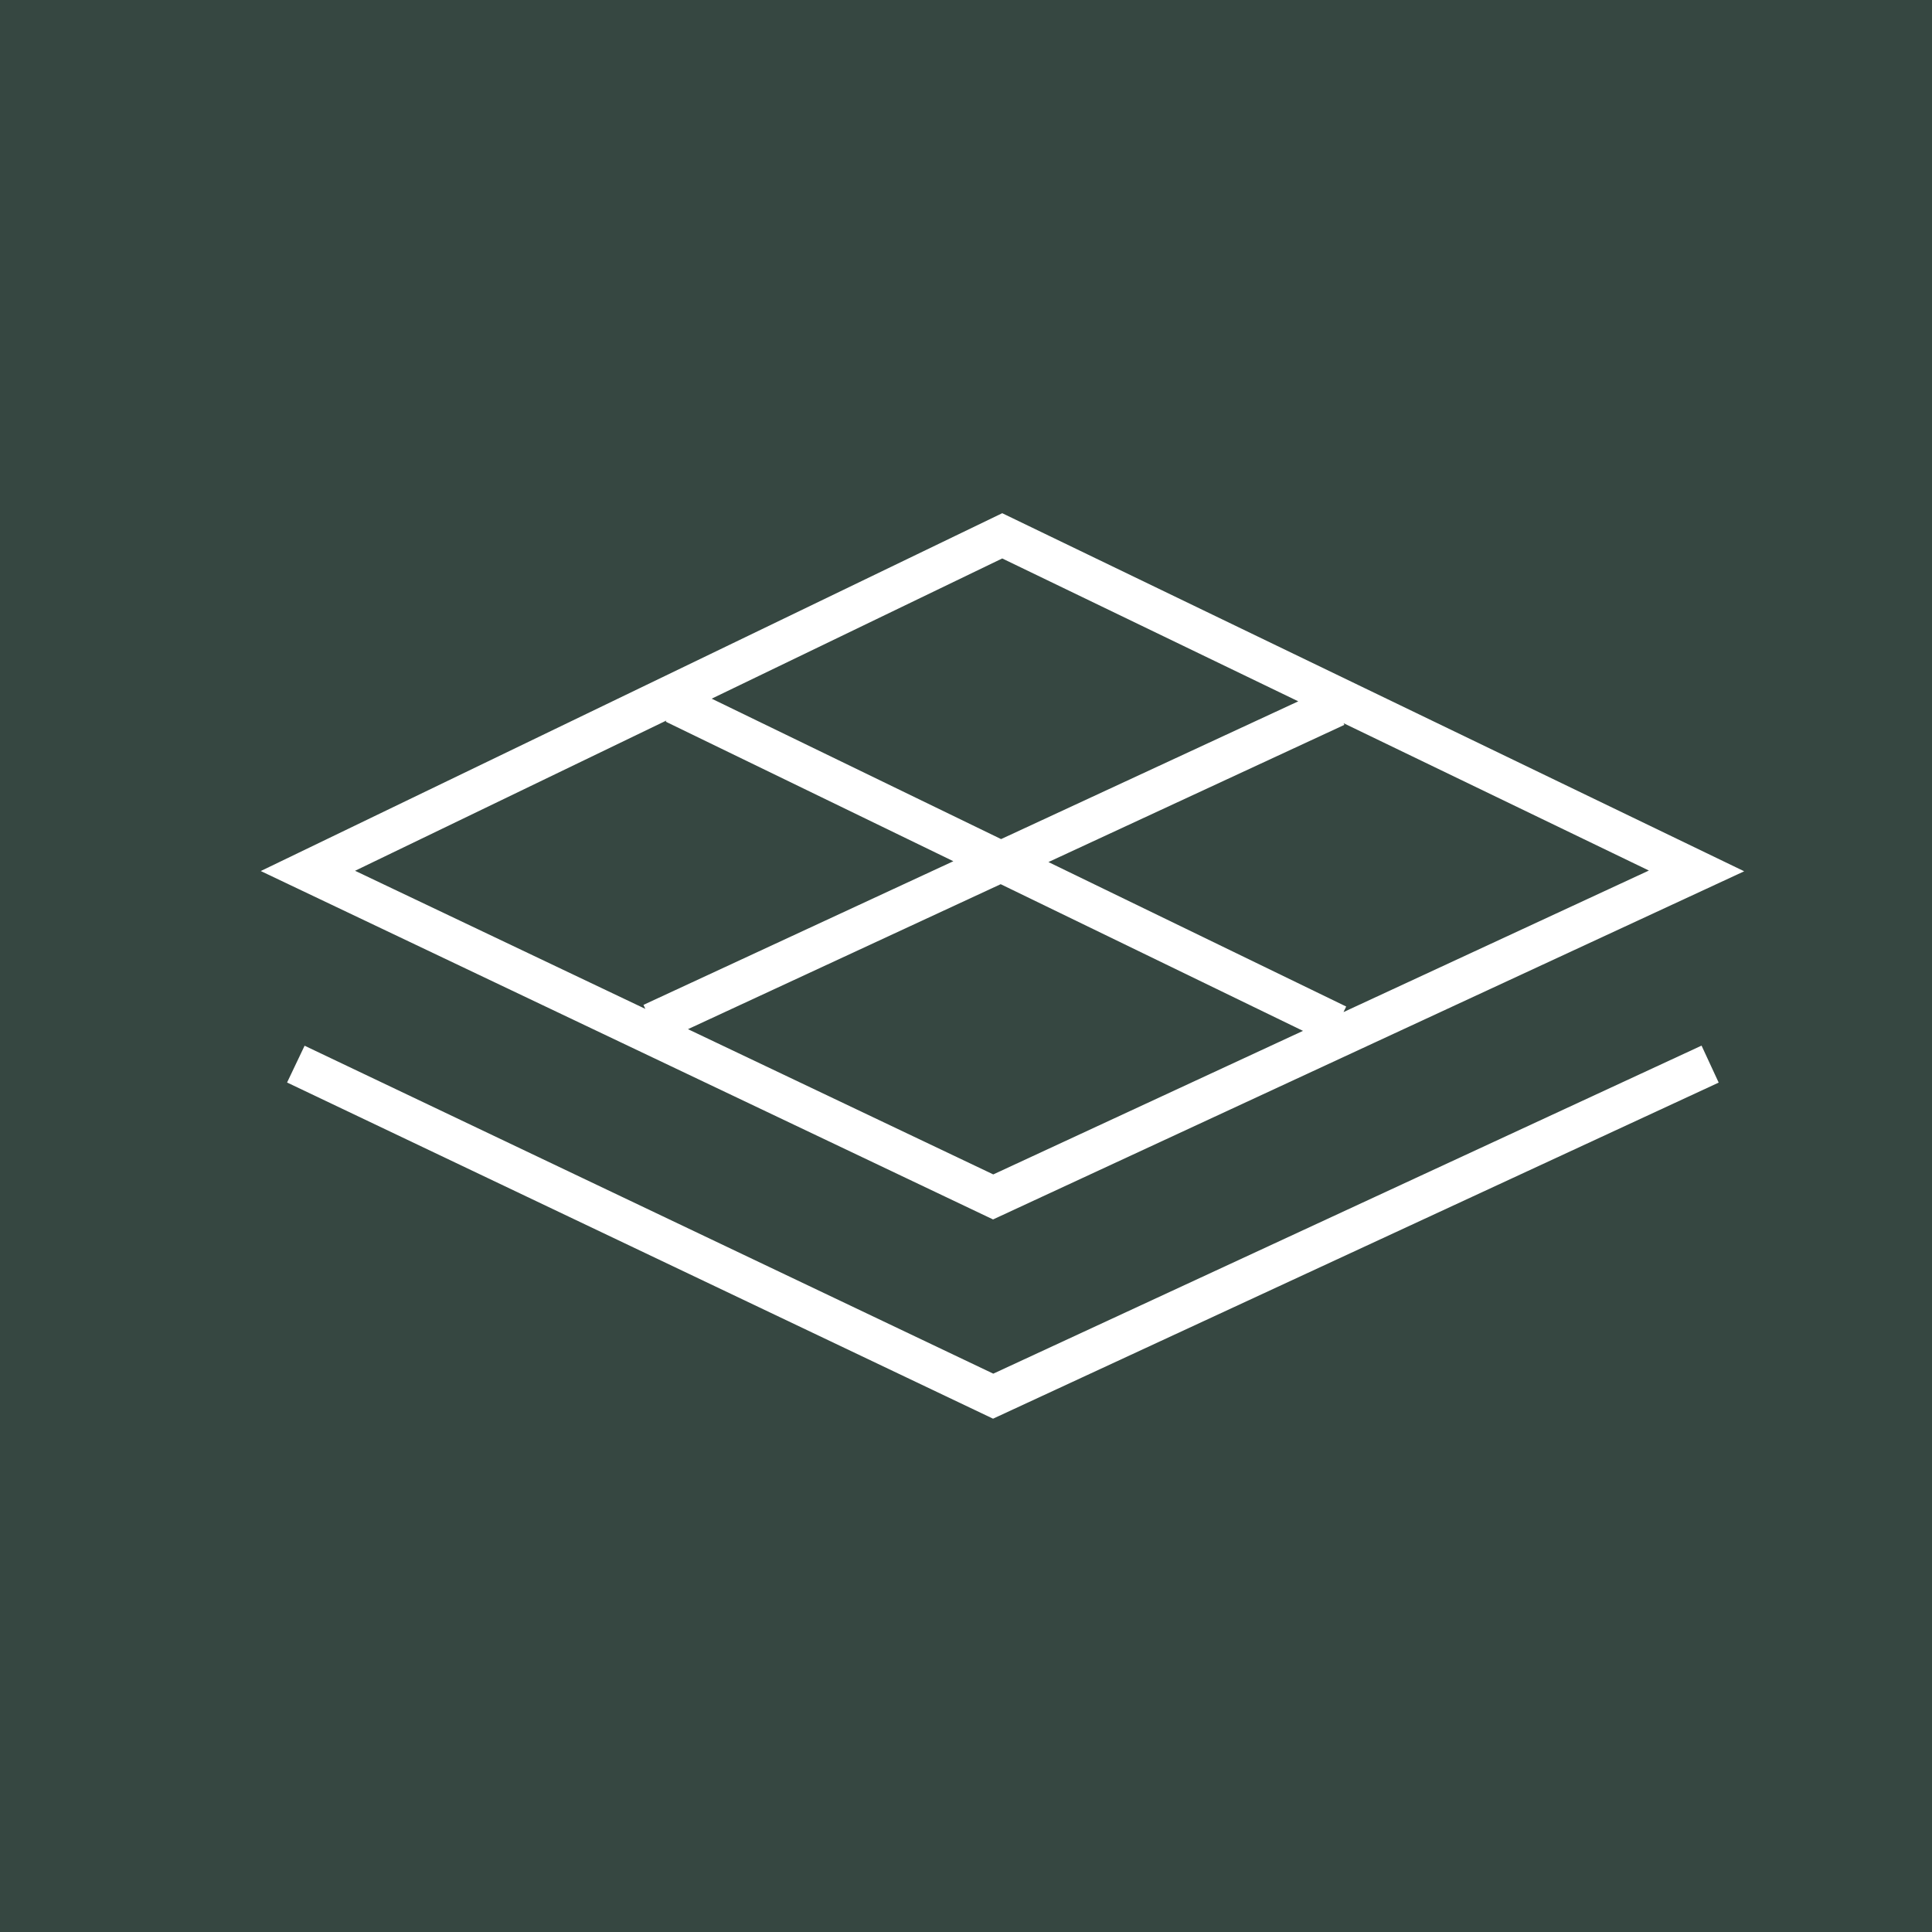 <?xml version="1.0" encoding="UTF-8"?>
<svg id="Layer_1" data-name="Layer 1" xmlns="http://www.w3.org/2000/svg" version="1.1" viewBox="0 0 128 128">
  <rect x="0" y="0" width="128" height="128" style="fill: #364741; stroke-width: 0px;"/>
  <rect x="0" y="0" width="128" height="128" style="fill: #364741; stroke-width: 0px;"/>
  <path d="M65.8,79.3l-45.4-21.6,46-22.2,46,22.2-46.6,21.6ZM88.6,67.9l-43.9-21.3M43.2,67.8l45.3-21M113.3,70.5l-47.5,22-46.2-22" style="fill: none; stroke: #fff; stroke-miterlimit: 10; stroke-width: 2.7px;"/>
</svg>